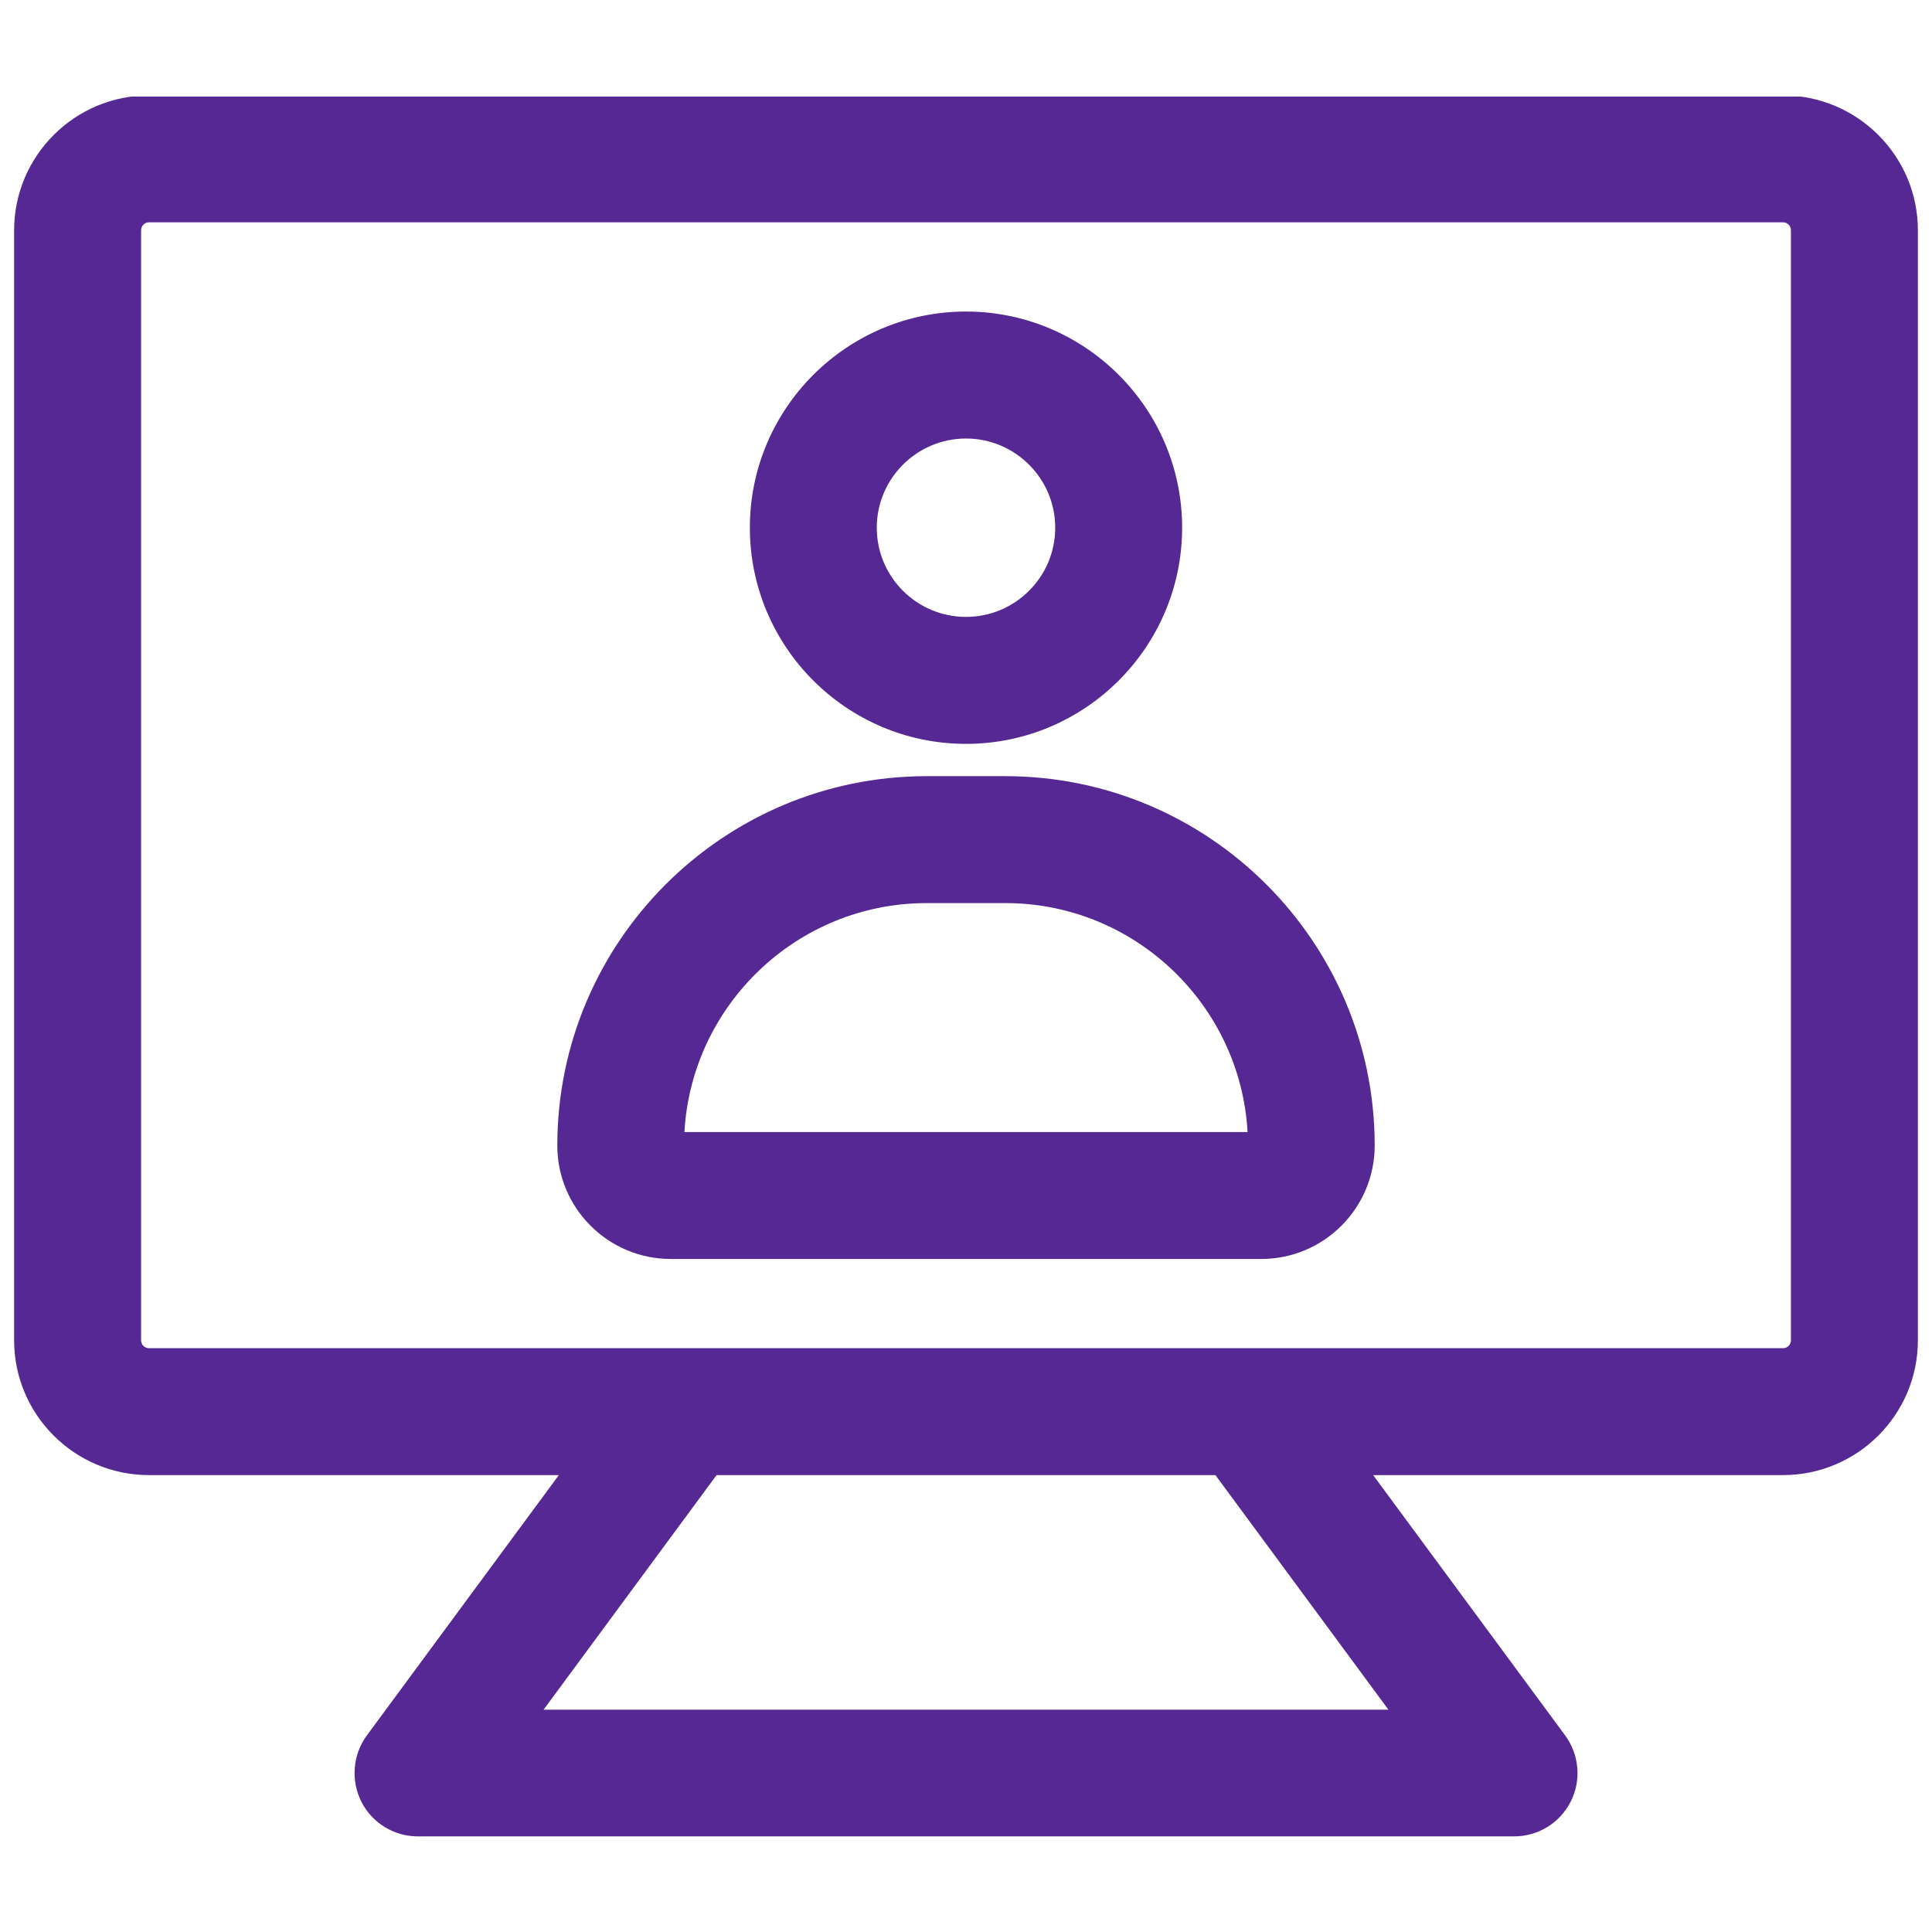 <svg xmlns="http://www.w3.org/2000/svg" xmlns:xlink="http://www.w3.org/1999/xlink" width="52" viewBox="0 0 39 39" height="52" preserveAspectRatio="xMidYMid meet"><defs><clipPath id="f36da45e1b"><path d="M 0 1.949 L 39 1.949 L 39 37.199 L 0 37.199 Z M 0 1.949 " clip-rule="nonzero"></path></clipPath></defs><g clip-path="url(#f36da45e1b)"><path fill="#562894" d="M 35.992 1.926 L 3.008 1.926 C 1.508 1.926 0.285 3.148 0.285 4.648 L 0.285 27.055 C 0.285 28.559 1.508 29.777 3.008 29.777 L 11.281 29.777 L 7.406 35.031 C 7.121 35.418 7.078 35.938 7.293 36.367 C 7.512 36.801 7.953 37.07 8.438 37.07 L 30.562 37.07 C 31.047 37.07 31.488 36.801 31.707 36.367 C 31.926 35.938 31.879 35.418 31.594 35.031 L 27.719 29.777 L 35.992 29.777 C 37.492 29.777 38.715 28.559 38.715 27.055 L 38.715 4.648 C 38.715 3.148 37.492 1.926 35.992 1.926 Z M 28.027 34.512 L 10.973 34.512 L 14.465 29.777 L 24.535 29.777 Z M 36.152 27.055 C 36.152 27.145 36.082 27.215 35.992 27.215 L 3.008 27.215 C 2.918 27.215 2.848 27.145 2.848 27.055 L 2.848 4.648 C 2.848 4.559 2.918 4.488 3.008 4.488 L 35.992 4.488 C 36.082 4.488 36.152 4.559 36.152 4.648 Z M 36.152 27.055 " fill-opacity="1" fill-rule="nonzero"></path></g><path fill="#562894" d="M 19.5 15.016 C 21.906 15.016 23.863 13.059 23.863 10.652 C 23.863 8.246 21.906 6.289 19.5 6.289 C 17.094 6.289 15.137 8.246 15.137 10.652 C 15.137 13.059 17.094 15.016 19.5 15.016 Z M 19.5 8.852 C 20.492 8.852 21.301 9.66 21.301 10.652 C 21.301 11.648 20.492 12.453 19.5 12.453 C 18.508 12.453 17.699 11.648 17.699 10.652 C 17.699 9.66 18.508 8.852 19.5 8.852 Z M 19.5 8.852 " fill-opacity="1" fill-rule="nonzero"></path><path fill="#562894" d="M 20.293 15.668 L 18.707 15.668 C 14.594 15.668 11.25 19.012 11.25 23.125 C 11.25 24.387 12.277 25.414 13.539 25.414 L 25.461 25.414 C 26.723 25.414 27.75 24.387 27.75 23.125 C 27.75 19.012 24.406 15.668 20.293 15.668 Z M 13.816 22.852 C 13.961 20.281 16.098 18.23 18.707 18.23 L 20.293 18.23 C 22.902 18.23 25.039 20.281 25.184 22.852 Z M 13.816 22.852 " fill-opacity="1" fill-rule="nonzero"></path></svg>